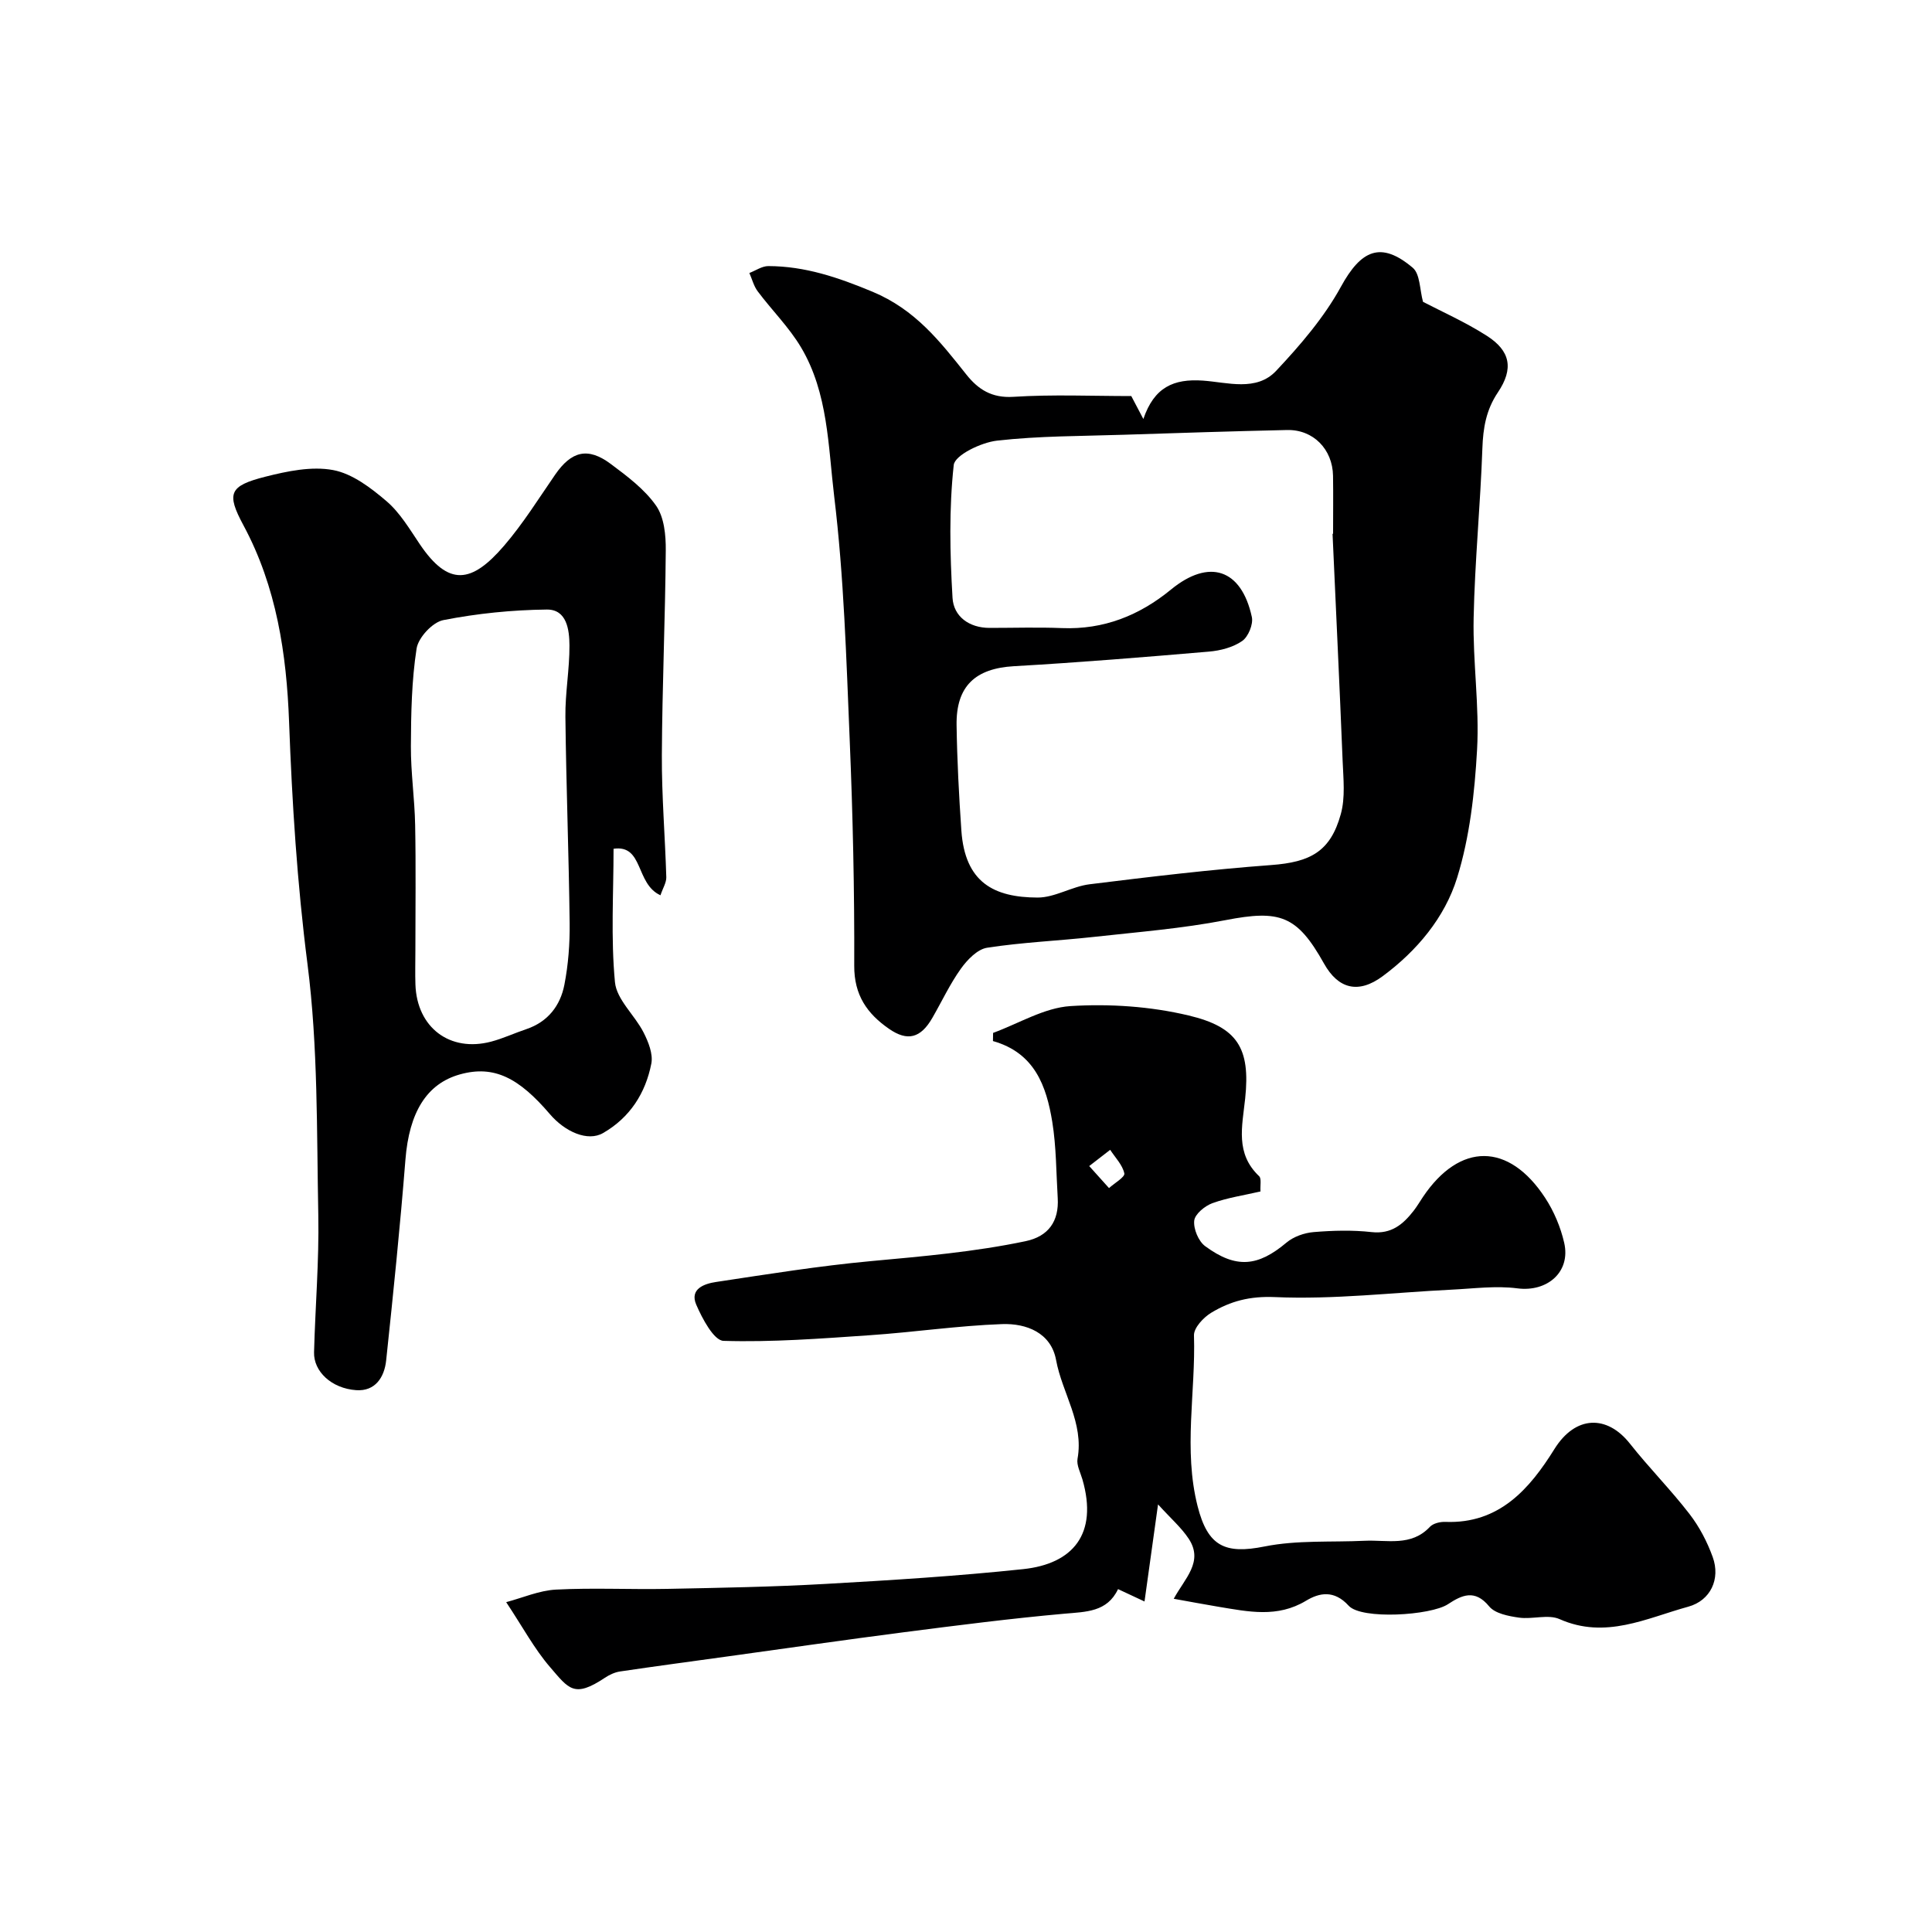 <svg enable-background="new 0 0 400 400" viewBox="0 0 400 400" xmlns="http://www.w3.org/2000/svg"><g fill="#000001"><path d="m234.22 82c.71 1.34 1.34 2.53 2.5 4.75 2.24-6.59 6.27-8.37 12.33-7.95 5.04.35 11.08 2.33 15.17-2.03 5-5.33 9.92-11.05 13.4-17.4 4.18-7.63 8.27-9.51 14.87-3.94 1.54 1.3 1.44 4.55 2.13 7.06 3.83 2 8.73 4.17 13.19 7.02 4.91 3.13 5.62 6.82 2.31 11.73-2.44 3.63-3.06 7.36-3.21 11.6-.41 11.71-1.57 23.4-1.81 35.11-.19 9.09 1.22 18.24.71 27.29-.5 8.9-1.51 18.03-4.13 26.49-2.55 8.24-8.32 15.13-15.41 20.38-5.03 3.73-9.21 2.64-12.15-2.62-5.59-9.99-9.12-11.17-20.42-8.98-8.98 1.74-18.16 2.46-27.27 3.47-7.35.81-14.77 1.11-22.06 2.24-2.01.31-4.11 2.49-5.43 4.34-2.27 3.17-3.94 6.77-5.9 10.17-2.42 4.21-5.14 4.94-8.99 2.27-4.53-3.14-7.22-6.98-7.19-13.05.06-15.6-.29-31.21-.94-46.8-.7-16.82-1.19-33.7-3.21-50.38-1.25-10.37-1.25-21.39-6.84-30.81-2.48-4.19-6.06-7.72-9-11.65-.81-1.08-1.16-2.52-1.72-3.79 1.31-.5 2.61-1.43 3.92-1.43 7.6.02 14.41 2.33 21.55 5.3 8.88 3.7 13.99 10.28 19.45 17.15 2.43 3.06 5.24 4.9 9.71 4.62 8.13-.52 16.31-.16 24.44-.16zm41.67 28.52c.04 0 .08 0 .11-.01 0-4 .05-8-.01-11.99-.09-5.52-4.1-9.61-9.51-9.49-11.27.25-22.53.61-33.79.98-8.77.29-17.58.23-26.27 1.22-3.28.37-8.74 3-8.96 5.05-.99 9.07-.79 18.34-.25 27.49.22 3.85 3.42 6.23 7.68 6.23 5 0 10-.16 14.99.04 8.62.34 16-2.6 22.56-7.98 7.88-6.46 14.57-4.3 16.74 5.68.33 1.5-.74 4.1-2 4.97-1.9 1.32-4.51 2-6.89 2.2-13.44 1.15-26.9 2.25-40.37 3.02-7.97.46-12 4.11-11.87 12.23.11 7.27.49 14.54.99 21.79.75 10.78 6.75 13.85 15.78 13.88 3.58.01 7.11-2.3 10.76-2.75 12.51-1.55 25.03-3.05 37.6-3.98 8.1-.6 12.27-2.77 14.42-10.55.95-3.43.53-7.3.38-10.95-.63-15.7-1.39-31.39-2.09-47.08z"/><path d="m243.01 331.01c2.28-4.22 6.24-7.67 3.1-12.43-1.51-2.29-3.67-4.16-6.35-7.11-1.05 7.56-1.88 13.46-2.8 20.1-2.18-1.02-3.71-1.74-5.48-2.56-2.25 4.75-6.59 4.69-11.11 5.09-11.09.99-22.14 2.41-33.18 3.83-12.33 1.59-24.63 3.37-36.95 5.07-7.29 1.01-14.58 1.98-21.86 3.06-1.1.16-2.22.69-3.15 1.31-6.38 4.25-7.46 2.3-11.36-2.23-3.24-3.76-5.63-8.25-9.07-13.43 3.39-.9 6.81-2.41 10.29-2.6 7.68-.4 15.39 0 23.08-.15 10.93-.22 21.88-.41 32.79-1.03 13.65-.77 27.3-1.62 40.89-3.06 10.25-1.09 15.54-7.24 12.25-18.59-.41-1.41-1.24-2.94-1.01-4.25 1.35-7.46-3.18-13.59-4.44-20.45-1.04-5.66-6.16-7.62-11.18-7.44-9.18.33-18.31 1.69-27.48 2.31-10.05.69-20.15 1.46-30.19 1.16-2-.06-4.4-4.6-5.65-7.49-1.42-3.29 1.72-4.35 4.1-4.7 10.67-1.61 21.34-3.33 32.08-4.32s21.46-1.91 32.02-4.13c4.71-.99 6.93-4.12 6.64-8.93-.32-5.27-.29-10.59-1.13-15.78-1.21-7.39-3.63-14.28-12.28-16.72.01-.56.02-1.12.03-1.69 5.33-1.95 10.58-5.2 16.01-5.55 8.1-.51 16.57.06 24.46 1.94 10.1 2.4 12.83 6.72 11.72 17.19-.63 5.87-2.07 11.37 2.89 16.09.52.5.19 1.89.28 3.16-3.4.79-6.81 1.28-9.97 2.43-1.56.57-3.61 2.26-3.75 3.62-.18 1.7.88 4.25 2.26 5.27 6.43 4.73 10.94 4.23 16.85-.74 1.47-1.23 3.68-2.01 5.62-2.17 3.97-.33 8.03-.44 11.98 0 4.12.46 6.53-1.6 8.74-4.44.7-.9 1.27-1.89 1.91-2.84 7.62-11.32 17.77-11.32 25.3.2 1.82 2.78 3.2 6.06 3.94 9.3 1.39 6.07-3.54 10.23-9.69 9.43-4.45-.58-9.07.05-13.61.27-12.19.6-24.41 2.07-36.55 1.54-5.23-.23-9.24.83-13.23 3.24-1.61.97-3.62 3.13-3.57 4.69.37 11.78-2.23 23.61.75 35.36 2.11 8.33 5.69 9.98 13.87 8.34 6.72-1.35 13.8-.85 20.72-1.18 4.65-.22 9.63 1.26 13.51-2.89.68-.72 2.12-1.06 3.19-1.02 11.19.44 17.48-6.88 22.58-15.07 4.37-7.02 10.9-7.12 15.63-1.14 3.94 4.99 8.45 9.53 12.33 14.56 2.05 2.65 3.68 5.77 4.82 8.93 1.64 4.54-.44 9.01-5.07 10.28-8.66 2.38-17.14 6.79-26.64 2.57-2.37-1.05-5.64.09-8.42-.31-2.16-.31-4.93-.84-6.15-2.32-2.98-3.64-5.69-2.33-8.55-.45-3.56 2.33-17.88 3.23-20.54.31-3.03-3.33-6.1-2.68-8.82-1.04-5.96 3.6-11.98 2.26-18.1 1.26-2.98-.5-5.96-1.06-9.3-1.66zm-17.5-89.59c1.88 2.09 2.99 3.32 4.1 4.56 1.13-1.03 3.33-2.28 3.17-3.04-.37-1.75-1.88-3.27-2.93-4.88-1.17.91-2.34 1.81-4.34 3.36z"/><path d="m136.74 185.36c-5.22-2.39-3.46-10.54-9.71-9.63 0 9.19-.58 18.47.29 27.61.34 3.62 4.11 6.84 5.93 10.43.99 1.95 1.99 4.45 1.6 6.44-1.2 6.12-4.43 11.18-10 14.38-3.16 1.82-7.85-.23-11.01-3.93-6.38-7.46-11.52-10.2-18.61-8.22-6.92 1.93-10.52 7.9-11.29 17.65-1.1 13.88-2.52 27.73-3.99 41.57-.37 3.48-2.25 6.43-6.2 6.16-5.14-.36-8.84-3.9-8.73-7.85.25-9.46 1.06-18.93.88-28.38-.34-17.36-.04-34.86-2.24-52.01-2.14-16.71-3.19-33.35-3.81-50.13-.52-14.04-2.59-27.95-9.44-40.68-3.57-6.63-2.96-8.17 4.51-10.07 4.55-1.15 9.58-2.21 14.04-1.38 3.98.74 7.84 3.69 11.08 6.46 2.79 2.39 4.78 5.79 6.88 8.9 5.96 8.81 10.71 8.14 17.45.3 3.92-4.56 7.14-9.74 10.57-14.71 3.37-4.88 6.76-5.75 11.49-2.23 3.42 2.55 7.02 5.24 9.41 8.66 1.68 2.4 2.03 6.13 2 9.25-.11 14.13-.74 28.26-.81 42.39-.04 8.43.67 16.86.92 25.29.02 1.12-.72 2.26-1.21 3.73zm-50.74 11.48c0 2.33-.07 4.66.01 6.99.3 8.9 7.11 14.08 15.67 11.83 2.49-.66 4.85-1.77 7.3-2.59 4.46-1.51 7.03-4.86 7.87-9.19.81-4.16 1.14-8.49 1.09-12.74-.17-14.25-.72-28.49-.88-42.74-.06-4.92.87-9.85.84-14.78-.02-3.2-.53-7.47-4.7-7.42-7.17.08-14.4.81-21.43 2.19-2.22.44-5.17 3.62-5.52 5.89-1.03 6.65-1.15 13.47-1.18 20.23-.03 5.42.78 10.85.88 16.28.17 8.67.05 17.36.05 26.05z"/></g></svg>